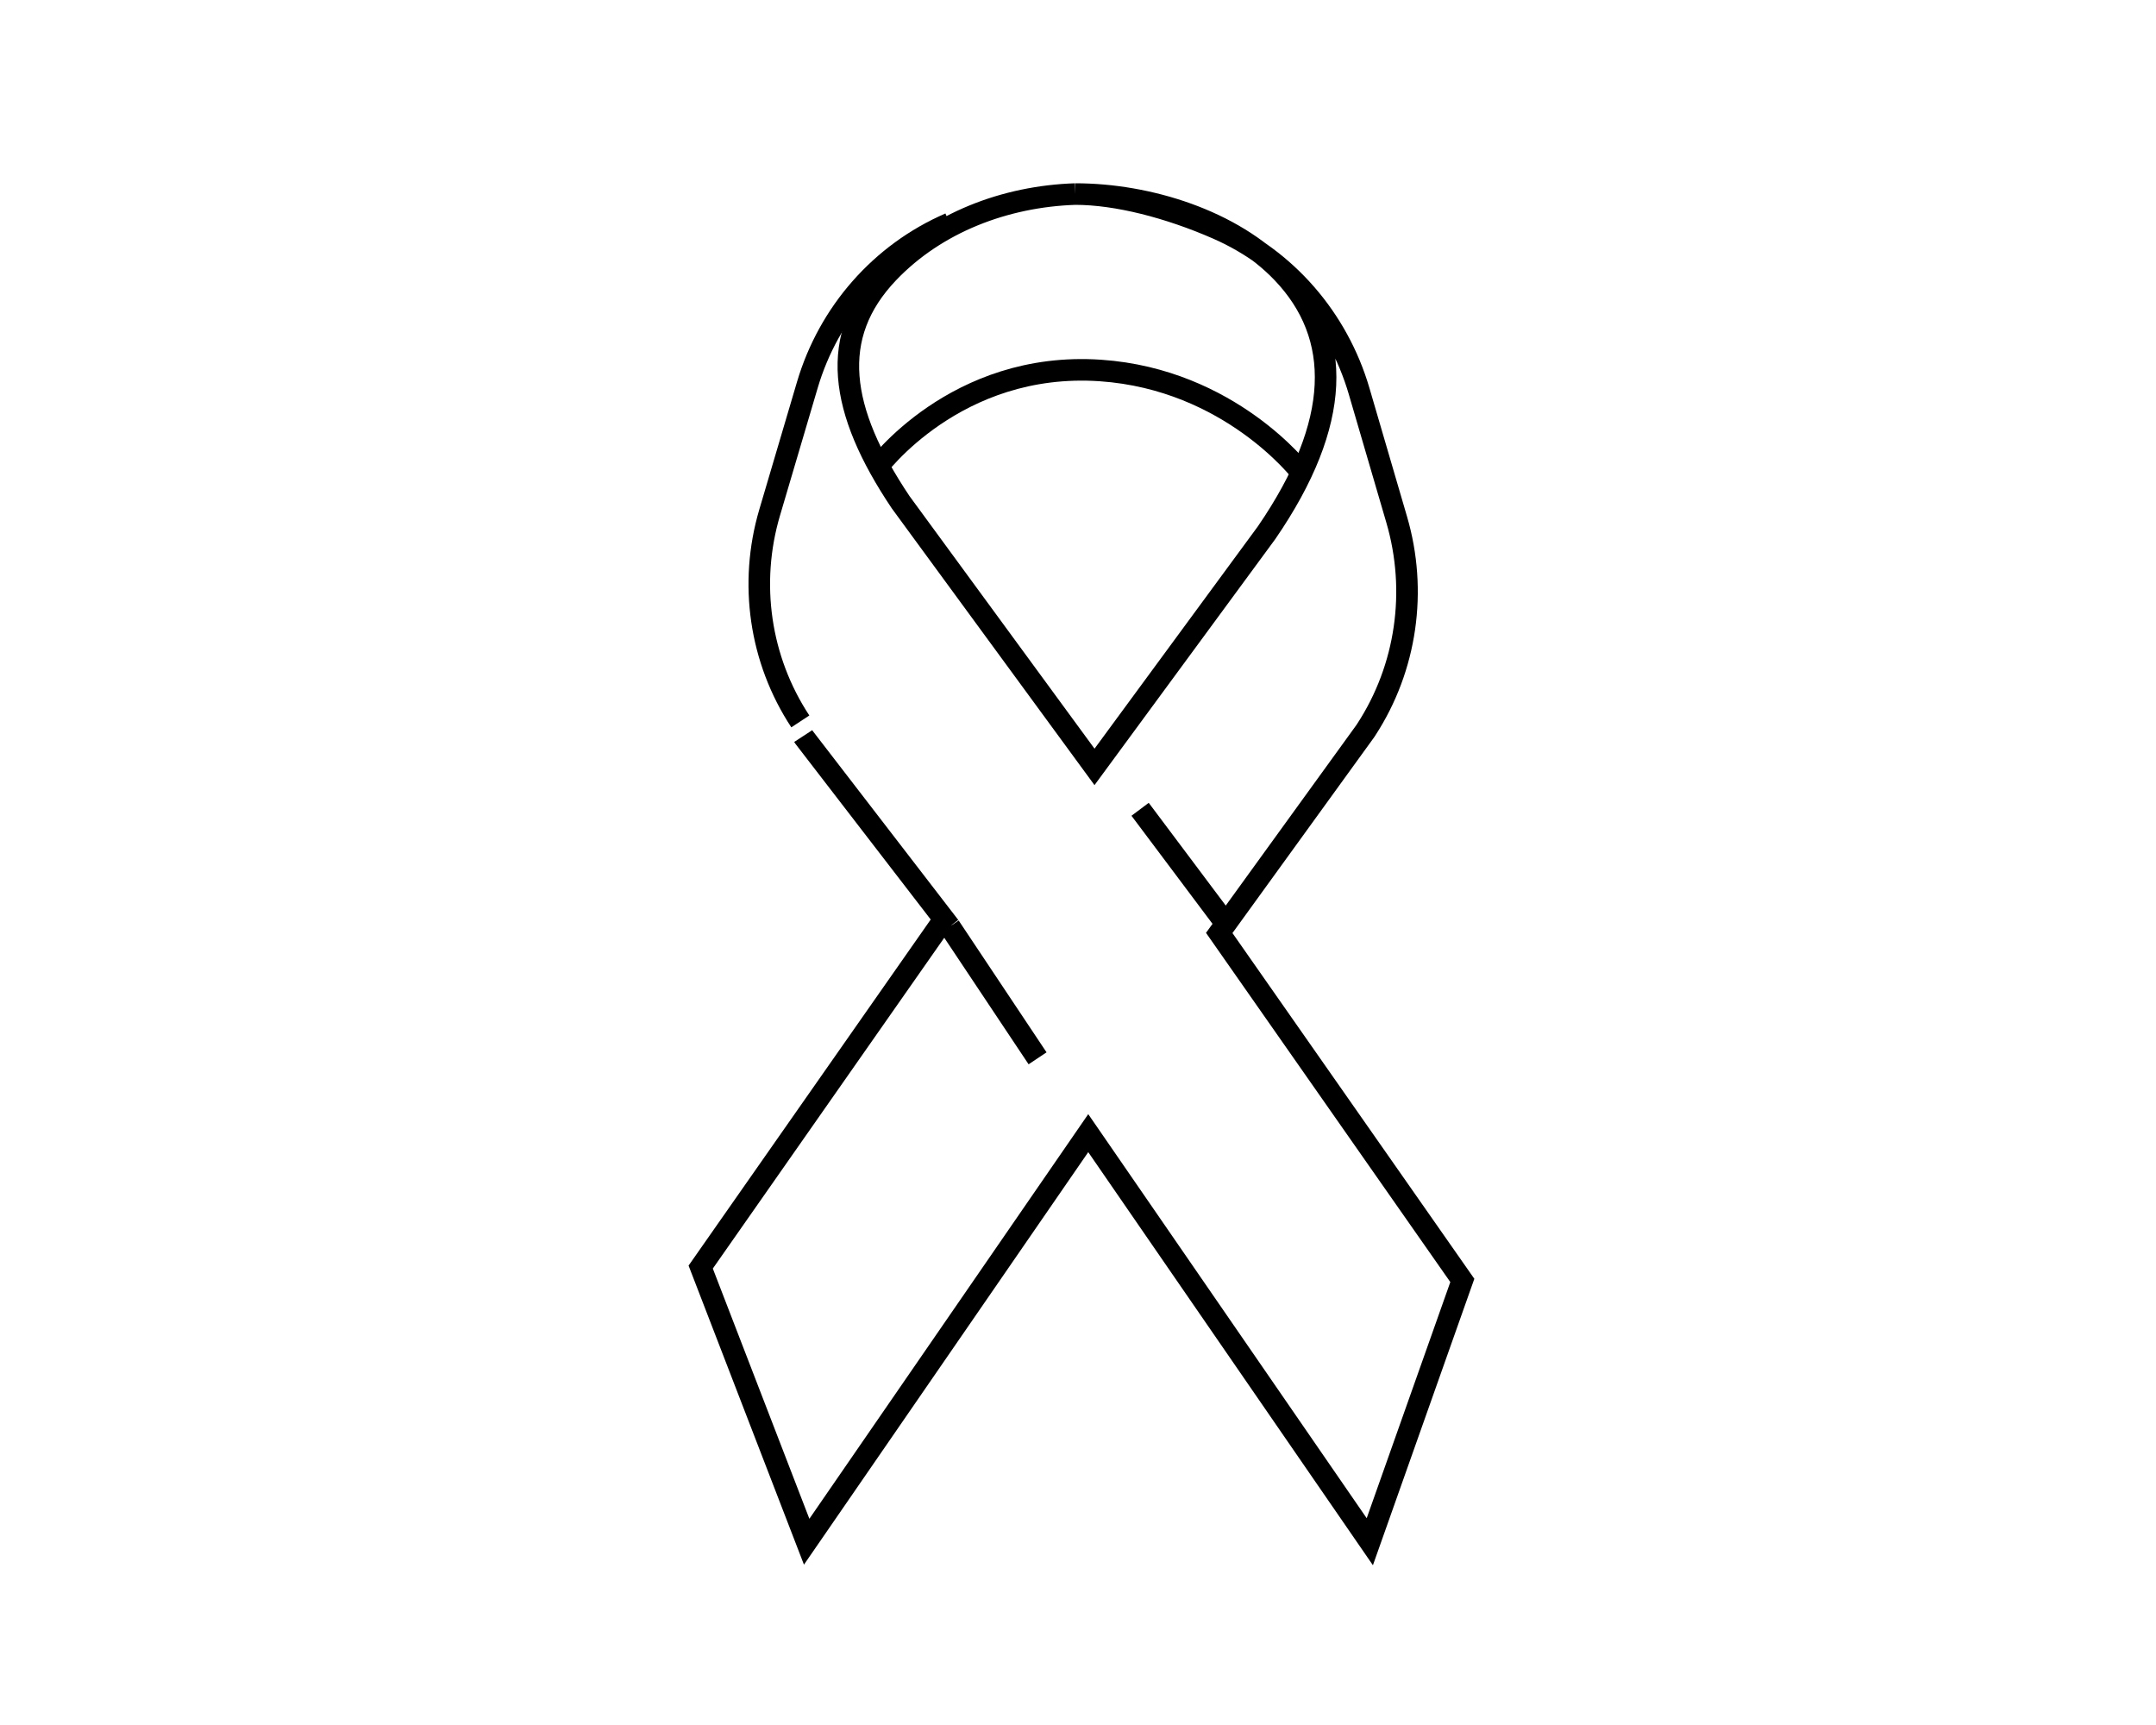 <?xml version="1.0" encoding="UTF-8"?>
<svg width="200px" height="160px" viewBox="0 0 200 160" version="1.1" xmlns="http://www.w3.org/2000/svg" xmlns:xlink="http://www.w3.org/1999/xlink">
    <title>GWZ-Icon-Ribbon</title>
    <g id="Ribbon" stroke="none" stroke-width="1" fill="none" fill-rule="evenodd">
        <g id="Group-13" transform="translate(65, 18)" stroke="#000000" stroke-width="2">
            <path d="M22.551,67.298 L0,99.526 L9.83,125 L35.95,87.103 L62.069,125 L70.652,100.764 L48.101,68.535 L61.645,49.821 C61.674,49.778 61.702,49.735 61.73,49.692 C65.48,43.937 66.496,36.803 64.565,30.202 L61.077,18.28 C59.111,11.559 54.318,6.012 47.931,3.215 C43.422,1.241 38.588,0 34.753,0 C41.526,0 49.339,2.451 53.967,7.307 C59.547,13.161 59.505,21.196 52.495,31.41 L36.532,53.133 L18.546,28.58 C12.824,20.045 11.819,13.161 17.399,7.307 L17.399,7.307 C21.844,2.644 28.254,0.212 34.753,0" id="Stroke-1"></path>
            <line x1="40.761" y1="57.065" x2="48.913" y2="67.935" id="Stroke-3"></line>
            <line x1="23.098" y1="67.935" x2="31.25" y2="80.163" id="Stroke-5"></line>
            <path d="M16.304,25.457 C16.304,25.457 23.617,15.438 37.09,16.365 C49.115,17.192 55.707,25.815 55.707,25.815" id="Stroke-7"></path>
            <path d="M9.242,48.913 C5.476,43.193 4.456,36.102 6.395,29.541 L9.897,17.692 C11.872,11.011 16.684,5.498 23.098,2.717" id="Stroke-9"></path>
            <path d="M23.098,67.935 L9.595,50.402 C9.567,50.358 9.539,50.315 9.511,50.272" id="Stroke-11"></path>
        </g>
    </g>
</svg>
